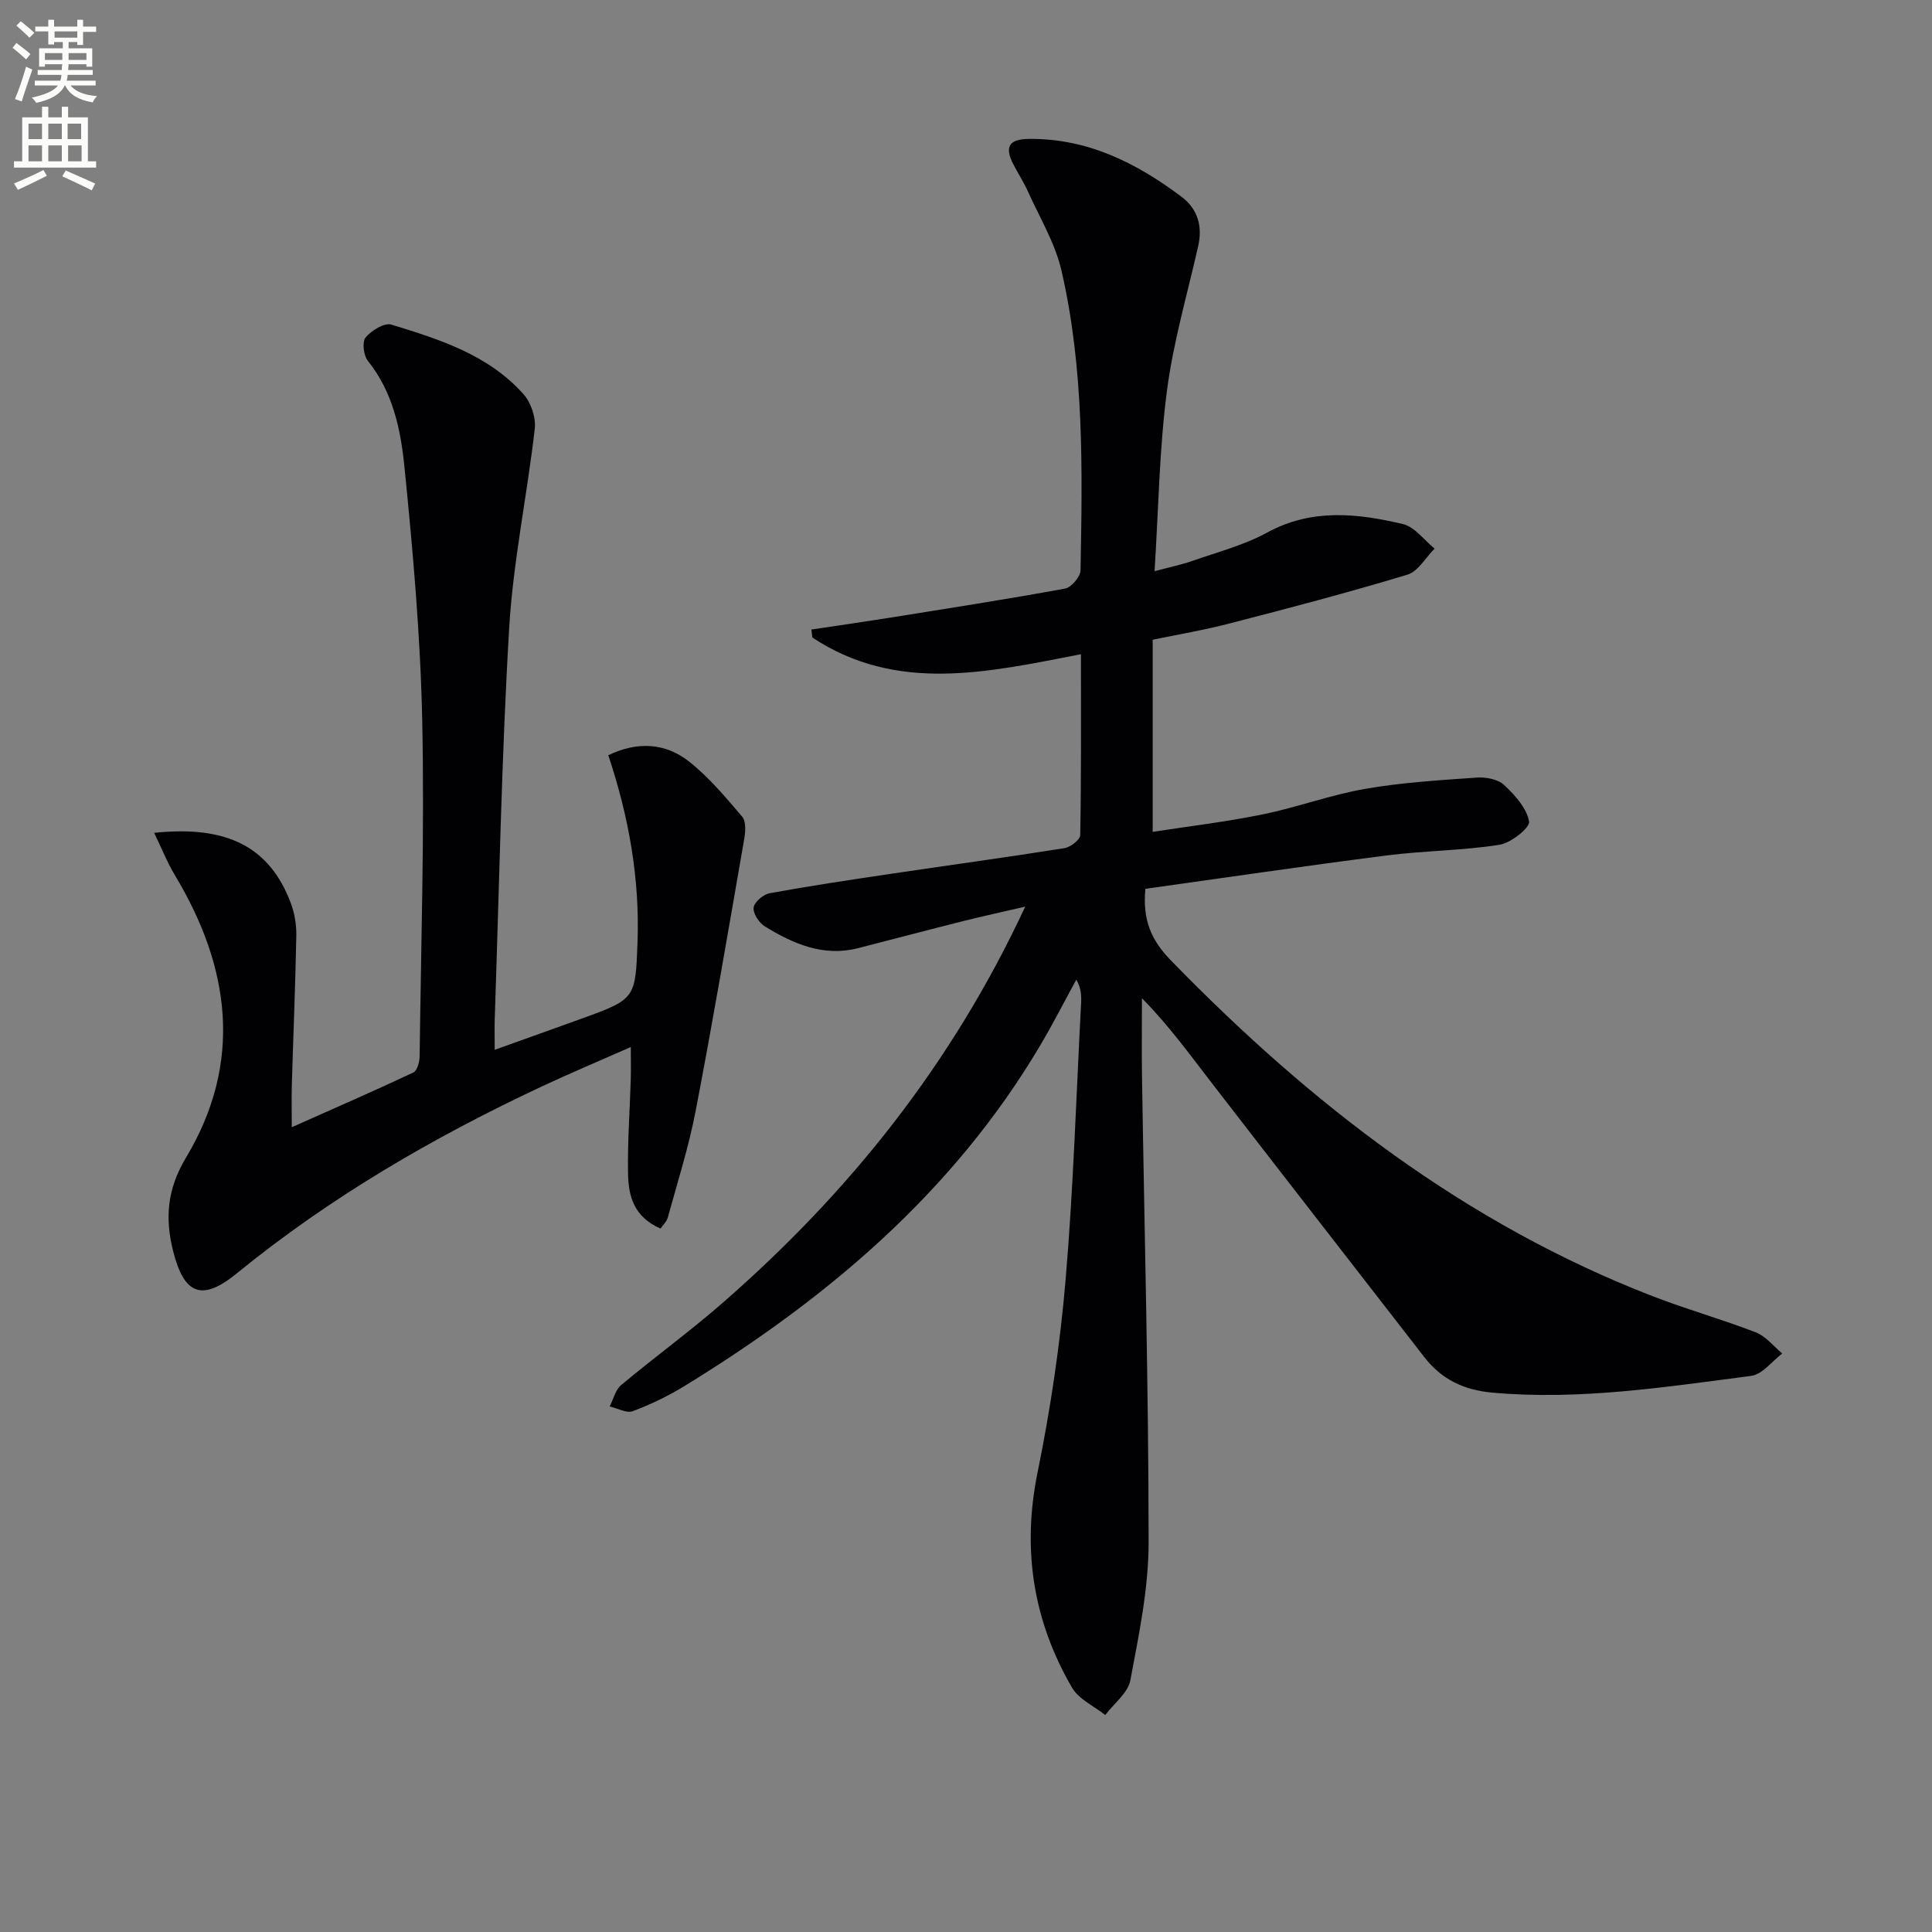<svg enable-background="new 0 0 400 400" viewBox="0 0 400 400" xmlns="http://www.w3.org/2000/svg"><rect x="0" y="0" width="400" height="400" fill="#808080" stroke="none"/><path d="m2.6 9.9.8-1c.9.7 1.9 1.4 2.9 2.3l-.9 1.1c-1.1-1-2-1.8-2.8-2.4zm.5 10.6c.9-2.1 1.6-4.3 2.3-6.7.4.2.8.4 1.3.6-.7 2.1-1.5 4.3-2.2 6.6zm.3-15.2.9-.9c1 .8 2 1.6 2.8 2.4l-1 1c-.9-.9-1.8-1.7-2.7-2.5zm12.6-1.2h1.2v1.4h2.7v1.1h-2.7v2.7h-1.2v-.6h-1.8v1.3h4.9v3.8h-1.2v-.5h-3.7c0 .4-.1.9-.1 1.2h5.1v1h-5.2c0 .5-.1.9-.2 1.2h6v1h-5.2c1.1 1.3 2.9 2 5.5 2.2-.4.4-.7.8-.9 1.3-2.9-.5-4.8-1.6-5.7-3.5h-.1c-.8 1.7-2.7 2.9-5.9 3.6-.2-.4-.6-.8-.9-1.1 2.8-.6 4.6-1.4 5.4-2.5h-4.8v-1h5.3c.1-.3.2-.7.2-1.2h-4.9v-1h5c0-.4 0-.8.1-1.2h-3.6v.5h-1.2v-3.8h4.9v-1.3h-1.8v.5h-1.2v-2.7h-2.7v-1h2.7v-1.4h1.2v1.4h4.8zm-6.7 8.3h3.6c0-.4 0-.9 0-1.4h-3.6zm1.9-4.6h4.8v-1.3h-4.7v1.3zm6.7 3.2h-3.7v1.4h3.7z" fill="#fbfcfa"/><path d="m8.7 22.1h1.3v2.2h2.8v-2.2h1.3v2.2h4.1v9.1h1.7v1.3h-17v-1.3h1.7v-9.1h4.1zm.3 13.1.7 1.2c-1.8.9-3.8 1.9-6 2.9-.2-.4-.5-.8-.8-1.3 2.3-1 4.4-1.9 6.1-2.8zm-3.1-6.4h2.8v-3.2h-2.8zm0 4.6h2.8v-3.3h-2.8zm4.1-4.6h2.8v-3.2h-2.8zm0 4.6h2.8v-3.3h-2.8zm3.6 1.9c2.1.9 4.1 1.8 6.1 2.7l-.7 1.4c-2.2-1.1-4.2-2-6.1-2.9zm3.2-9.7h-2.8v3.2h2.8zm-2.7 7.8h2.8v-3.3h-2.8z" fill="#fbfcfa"/><g fill="#010104"><path d="m238.65 132.45v39.78c7.54-1.17 15.22-2.08 22.77-3.62 7.14-1.46 14.07-4.04 21.24-5.29 7.61-1.32 15.38-1.79 23.11-2.33 1.88-.13 4.37.34 5.64 1.53 2.24 2.09 4.67 4.79 5.17 7.57.23 1.27-3.77 4.45-6.16 4.82-7.69 1.2-15.56 1.21-23.3 2.2-16.76 2.14-33.47 4.61-49.98 6.91-.64 6.65 1.37 10.81 5.28 14.82 28.86 29.67 60.99 54.57 99.99 69.62 6.96 2.68 14.18 4.7 21.13 7.4 2.07.8 3.66 2.88 5.46 4.37-2.14 1.6-4.13 4.34-6.43 4.63-17.77 2.31-35.52 5.09-53.58 3.47-5.92-.53-10.51-2.73-14.09-7.34-14.69-18.94-29.41-37.85-44.06-56.82-4.53-5.86-8.86-11.88-14.41-17.49 0 5.43-.07 10.85.01 16.28.5 32.12 1.36 64.24 1.37 96.36 0 9.53-2.01 19.12-3.78 28.55-.49 2.63-3.4 4.82-5.2 7.21-2.34-1.87-5.49-3.27-6.89-5.69-8.05-13.86-10.37-28.61-7.12-44.55 2.68-13.14 4.66-26.49 5.8-39.85 1.62-19.05 2.2-38.18 3.21-57.28.08-1.57.01-3.15-.99-4.89-2.51 4.59-4.88 9.26-7.55 13.75-17.99 30.3-43.99 52.26-73.6 70.41-3.37 2.06-6.99 3.81-10.69 5.19-1.29.48-3.17-.61-4.78-.98.78-1.5 1.2-3.44 2.4-4.44 6.89-5.76 14.18-11.06 20.94-16.96 26.15-22.79 47.46-49.33 62.7-82.08-4.86 1.13-8.9 2-12.91 3.01-7.24 1.82-14.45 3.73-21.68 5.58-7.21 1.85-13.42-.89-19.32-4.5-1.2-.73-2.48-2.69-2.32-3.9.15-1.15 2.01-2.73 3.33-2.97 8.32-1.52 16.69-2.77 25.05-4.01 11.99-1.78 24-3.42 35.97-5.32 1.25-.2 3.25-1.74 3.27-2.69.22-12.28.15-24.57.15-37.46-19.28 3.73-38.09 8.13-55.61-3.46-.07-.55-.13-1.1-.2-1.65 5.41-.81 10.83-1.59 16.23-2.45 12.11-1.94 24.23-3.82 36.29-6.03 1.3-.24 3.17-2.45 3.2-3.77.39-20.8.77-41.67-3.95-62.09-1.31-5.68-4.5-10.94-6.93-16.34-.88-1.96-2.08-3.78-3.06-5.7-1.8-3.53-.91-5.16 3.27-5.2 12.11-.12 22.22 4.95 31.56 11.96 3.35 2.52 4.42 6.07 3.47 10.25-2.26 9.99-5.17 19.91-6.48 30.03-1.56 11.99-1.72 24.17-2.55 37.26 3.09-.83 5.58-1.34 7.95-2.17 5.17-1.81 10.6-3.23 15.36-5.83 9.24-5.04 18.67-3.98 28.11-1.76 2.45.58 4.39 3.33 6.56 5.09-1.86 1.85-3.42 4.72-5.64 5.39-12.06 3.65-24.25 6.86-36.45 10.01-5.41 1.43-10.96 2.36-16.28 3.46z"/><path d="m31.92 172.43c15.26-1.61 23.92 3.04 28.26 14.47.8 2.11 1.21 4.52 1.17 6.79-.19 10.31-.63 20.62-.93 30.93-.08 2.64-.01 5.28-.01 8.76 8.67-3.86 16.97-7.48 25.17-11.33.8-.38 1.29-2.2 1.3-3.37.29-23.14 1.02-46.3.54-69.43-.37-17.57-1.93-35.15-3.69-52.64-.77-7.66-2.38-15.44-7.55-21.87-.9-1.12-1.25-3.93-.49-4.86 1.18-1.45 3.87-3.11 5.31-2.68 10.01 3.06 20.13 6.26 27.39 14.42 1.55 1.74 2.59 4.83 2.33 7.13-1.58 13.84-4.5 27.57-5.31 41.44-1.58 26.89-2.06 53.85-2.98 80.78-.06 1.82-.01 3.64-.01 6.38 6.57-2.35 12.57-4.49 18.57-6.66 10.54-3.82 10.59-4.15 11-15.55.49-13.29-1.82-26.1-6.05-38.78 6.04-2.9 11.8-2.56 16.7 1.29 4.12 3.25 7.58 7.39 11.01 11.42.83.97.7 3.1.44 4.59-3.26 18.78-6.46 37.57-10.05 56.29-1.43 7.45-3.75 14.73-5.76 22.07-.24.9-1.05 1.64-1.52 2.34-5.59-2.42-6.65-6.82-6.73-11.34-.12-6.47.36-12.96.56-19.44.06-1.96.01-3.92.01-6.8-6.64 2.93-12.54 5.41-18.32 8.11-22.53 10.55-43.92 22.97-63.26 38.75-7.15 5.83-10.89 4.48-13.17-4.59-1.71-6.82-1.27-12.82 2.65-19.36 11.83-19.72 9.19-39.39-2.29-58.49-1.57-2.61-2.7-5.47-4.29-8.77z"/></g></svg>
